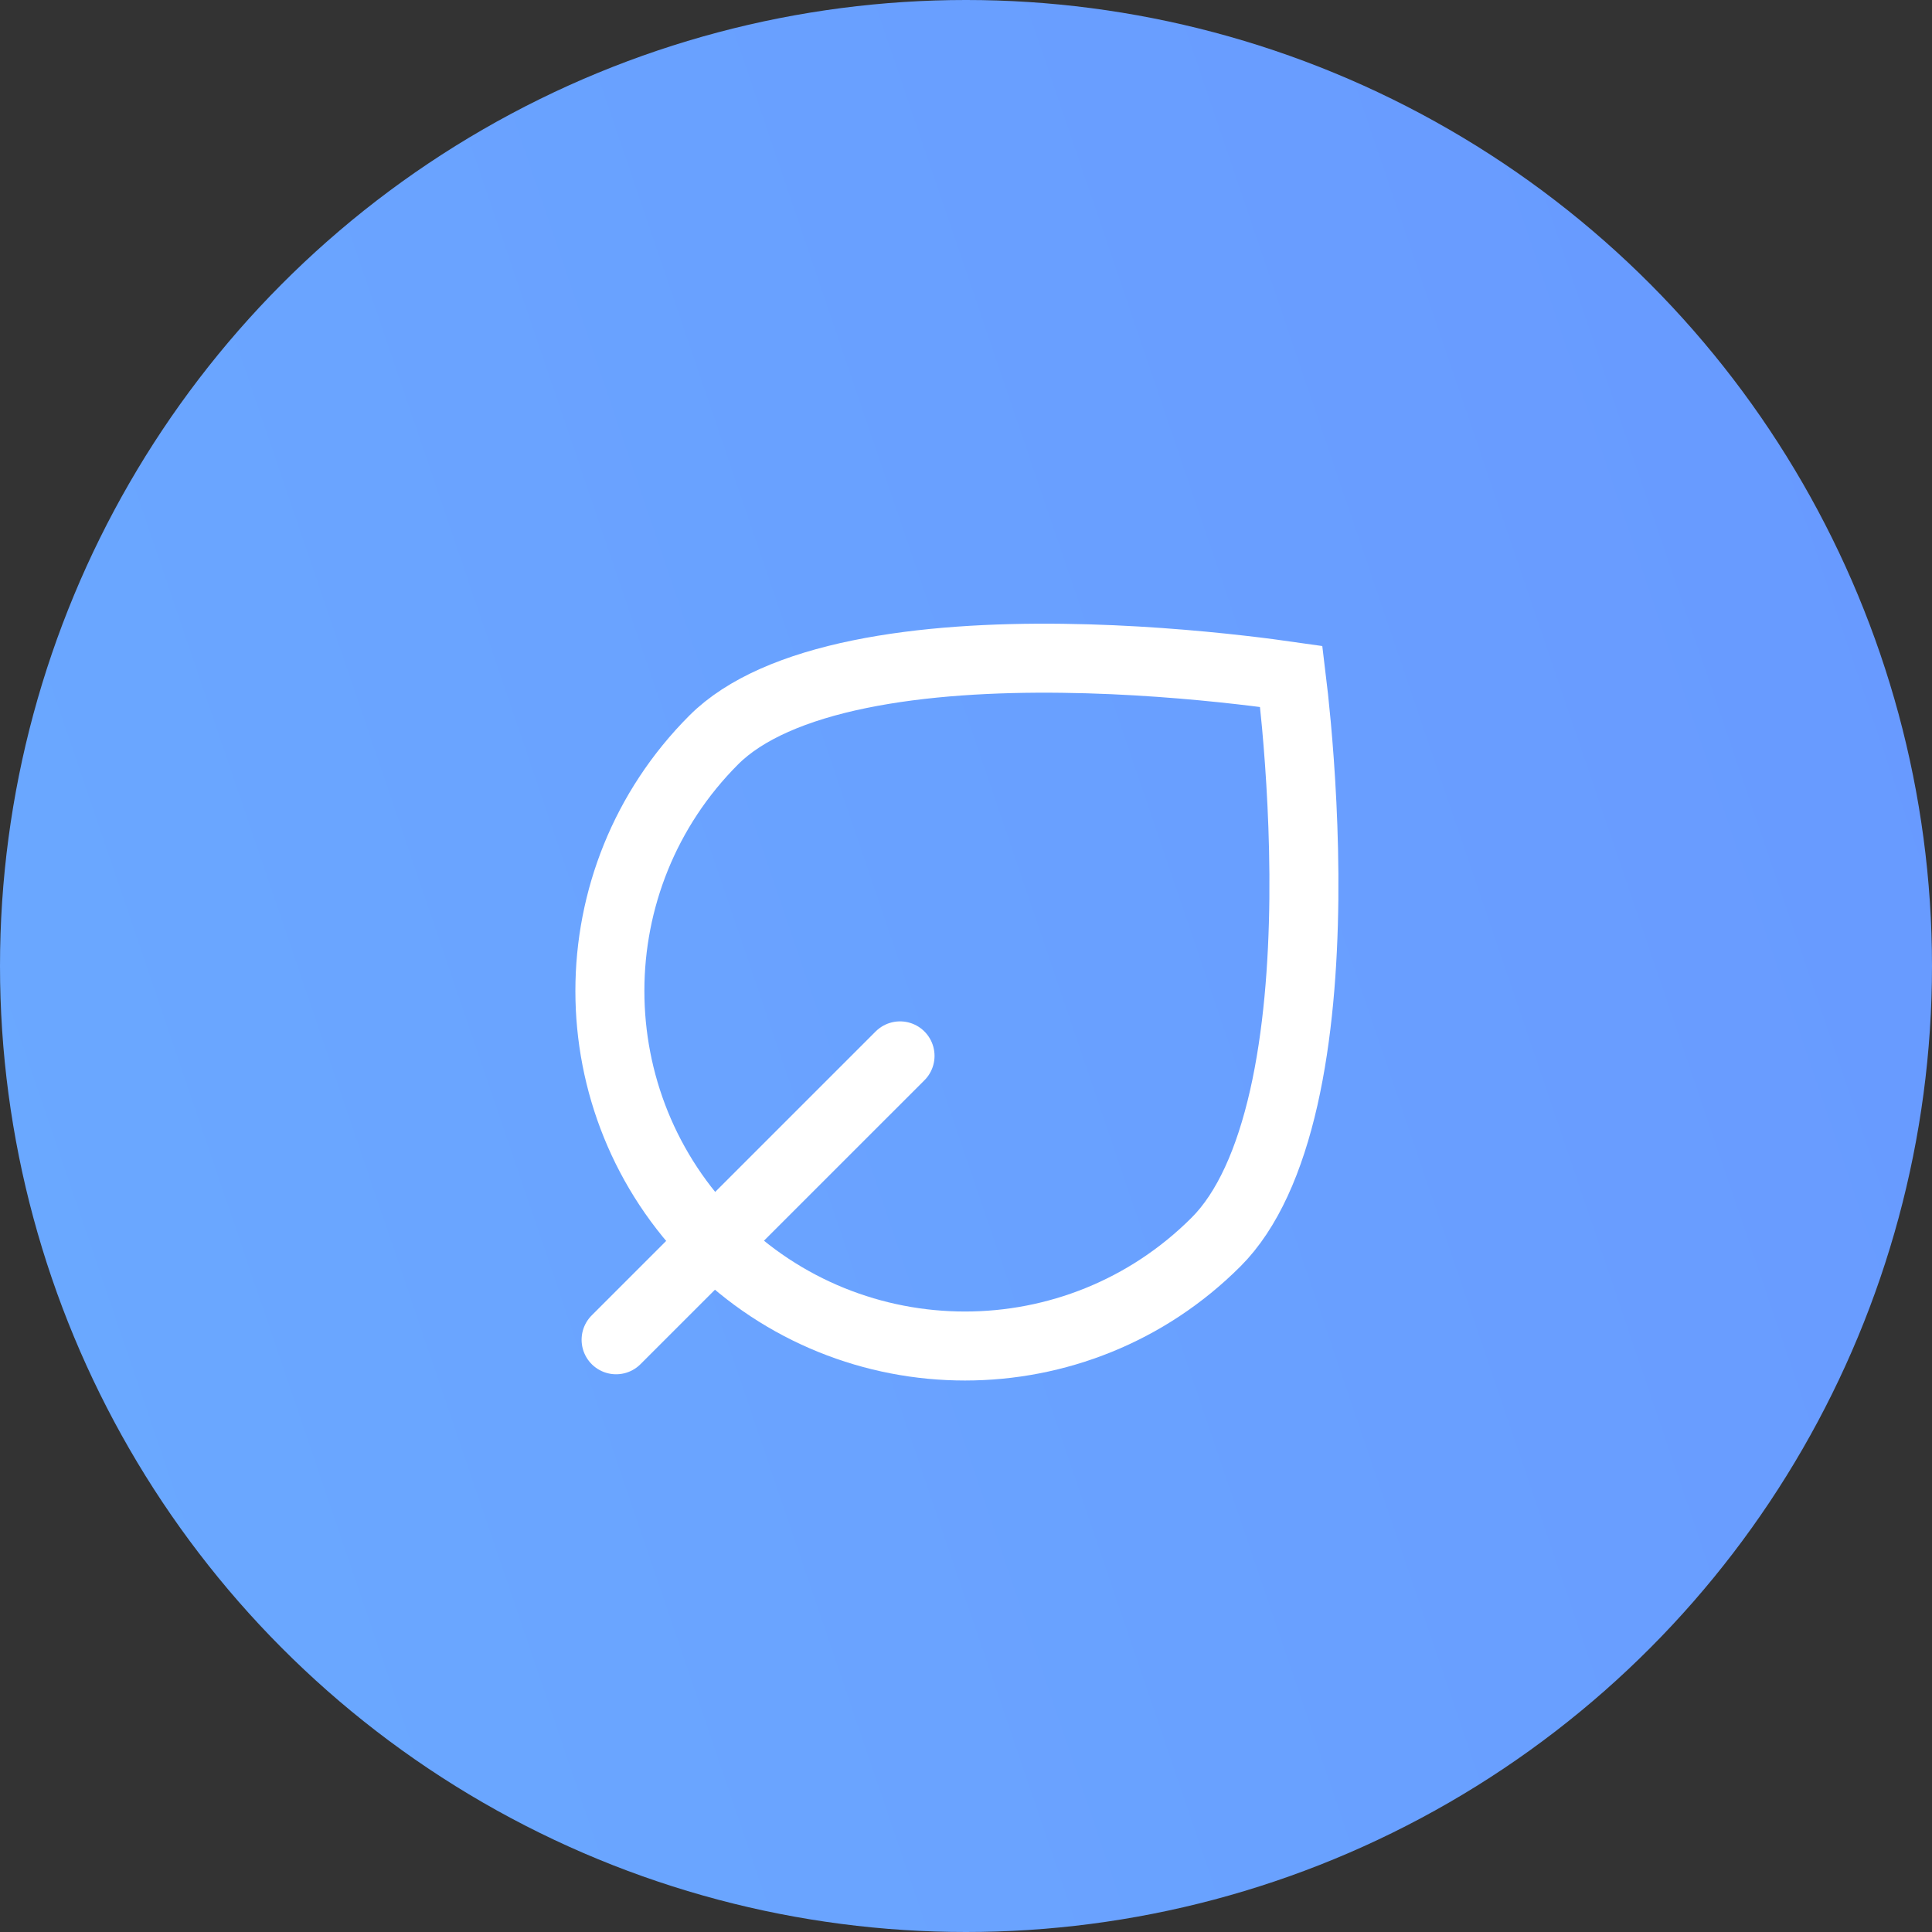 <svg width="56" height="56" viewBox="0 0 56 56" fill="none" xmlns="http://www.w3.org/2000/svg">
<rect x="0" y="0" width="56" height="56" fill="#333333" stroke="none"/>
<circle cx="28" cy="28" r="28" fill="url(#paint0_linear_744_2081)"/>
<path d="M37.428 19.607C37.472 19.965 37.525 20.443 37.577 21.012C37.697 22.33 37.812 24.128 37.793 26.056C37.773 27.989 37.618 30.021 37.211 31.817C36.799 33.634 36.156 35.093 35.248 36C31.229 40.02 24.712 40.02 20.692 36C16.673 31.981 16.673 25.464 20.692 21.444C21.591 20.546 23.061 19.922 24.912 19.543C26.741 19.168 28.816 19.056 30.795 19.081C32.768 19.105 34.611 19.265 35.964 19.419C36.56 19.487 37.058 19.554 37.428 19.607Z" stroke="white" stroke-width="2" stroke-linecap="round"/>
<path d="M26.088 30.605L17.858 38.834" stroke="white" stroke-width="2" stroke-linecap="round"/>
<defs>
<linearGradient id="paint0_linear_744_2081" x1="-356.996" y1="189.144" x2="143.24" y2="18.876" gradientUnits="userSpaceOnUse">
<stop offset="0.248" stop-color="#74E6FF"/>
<stop offset="0.906" stop-color="#6792FF"/>
</linearGradient>
</defs>
</svg>
